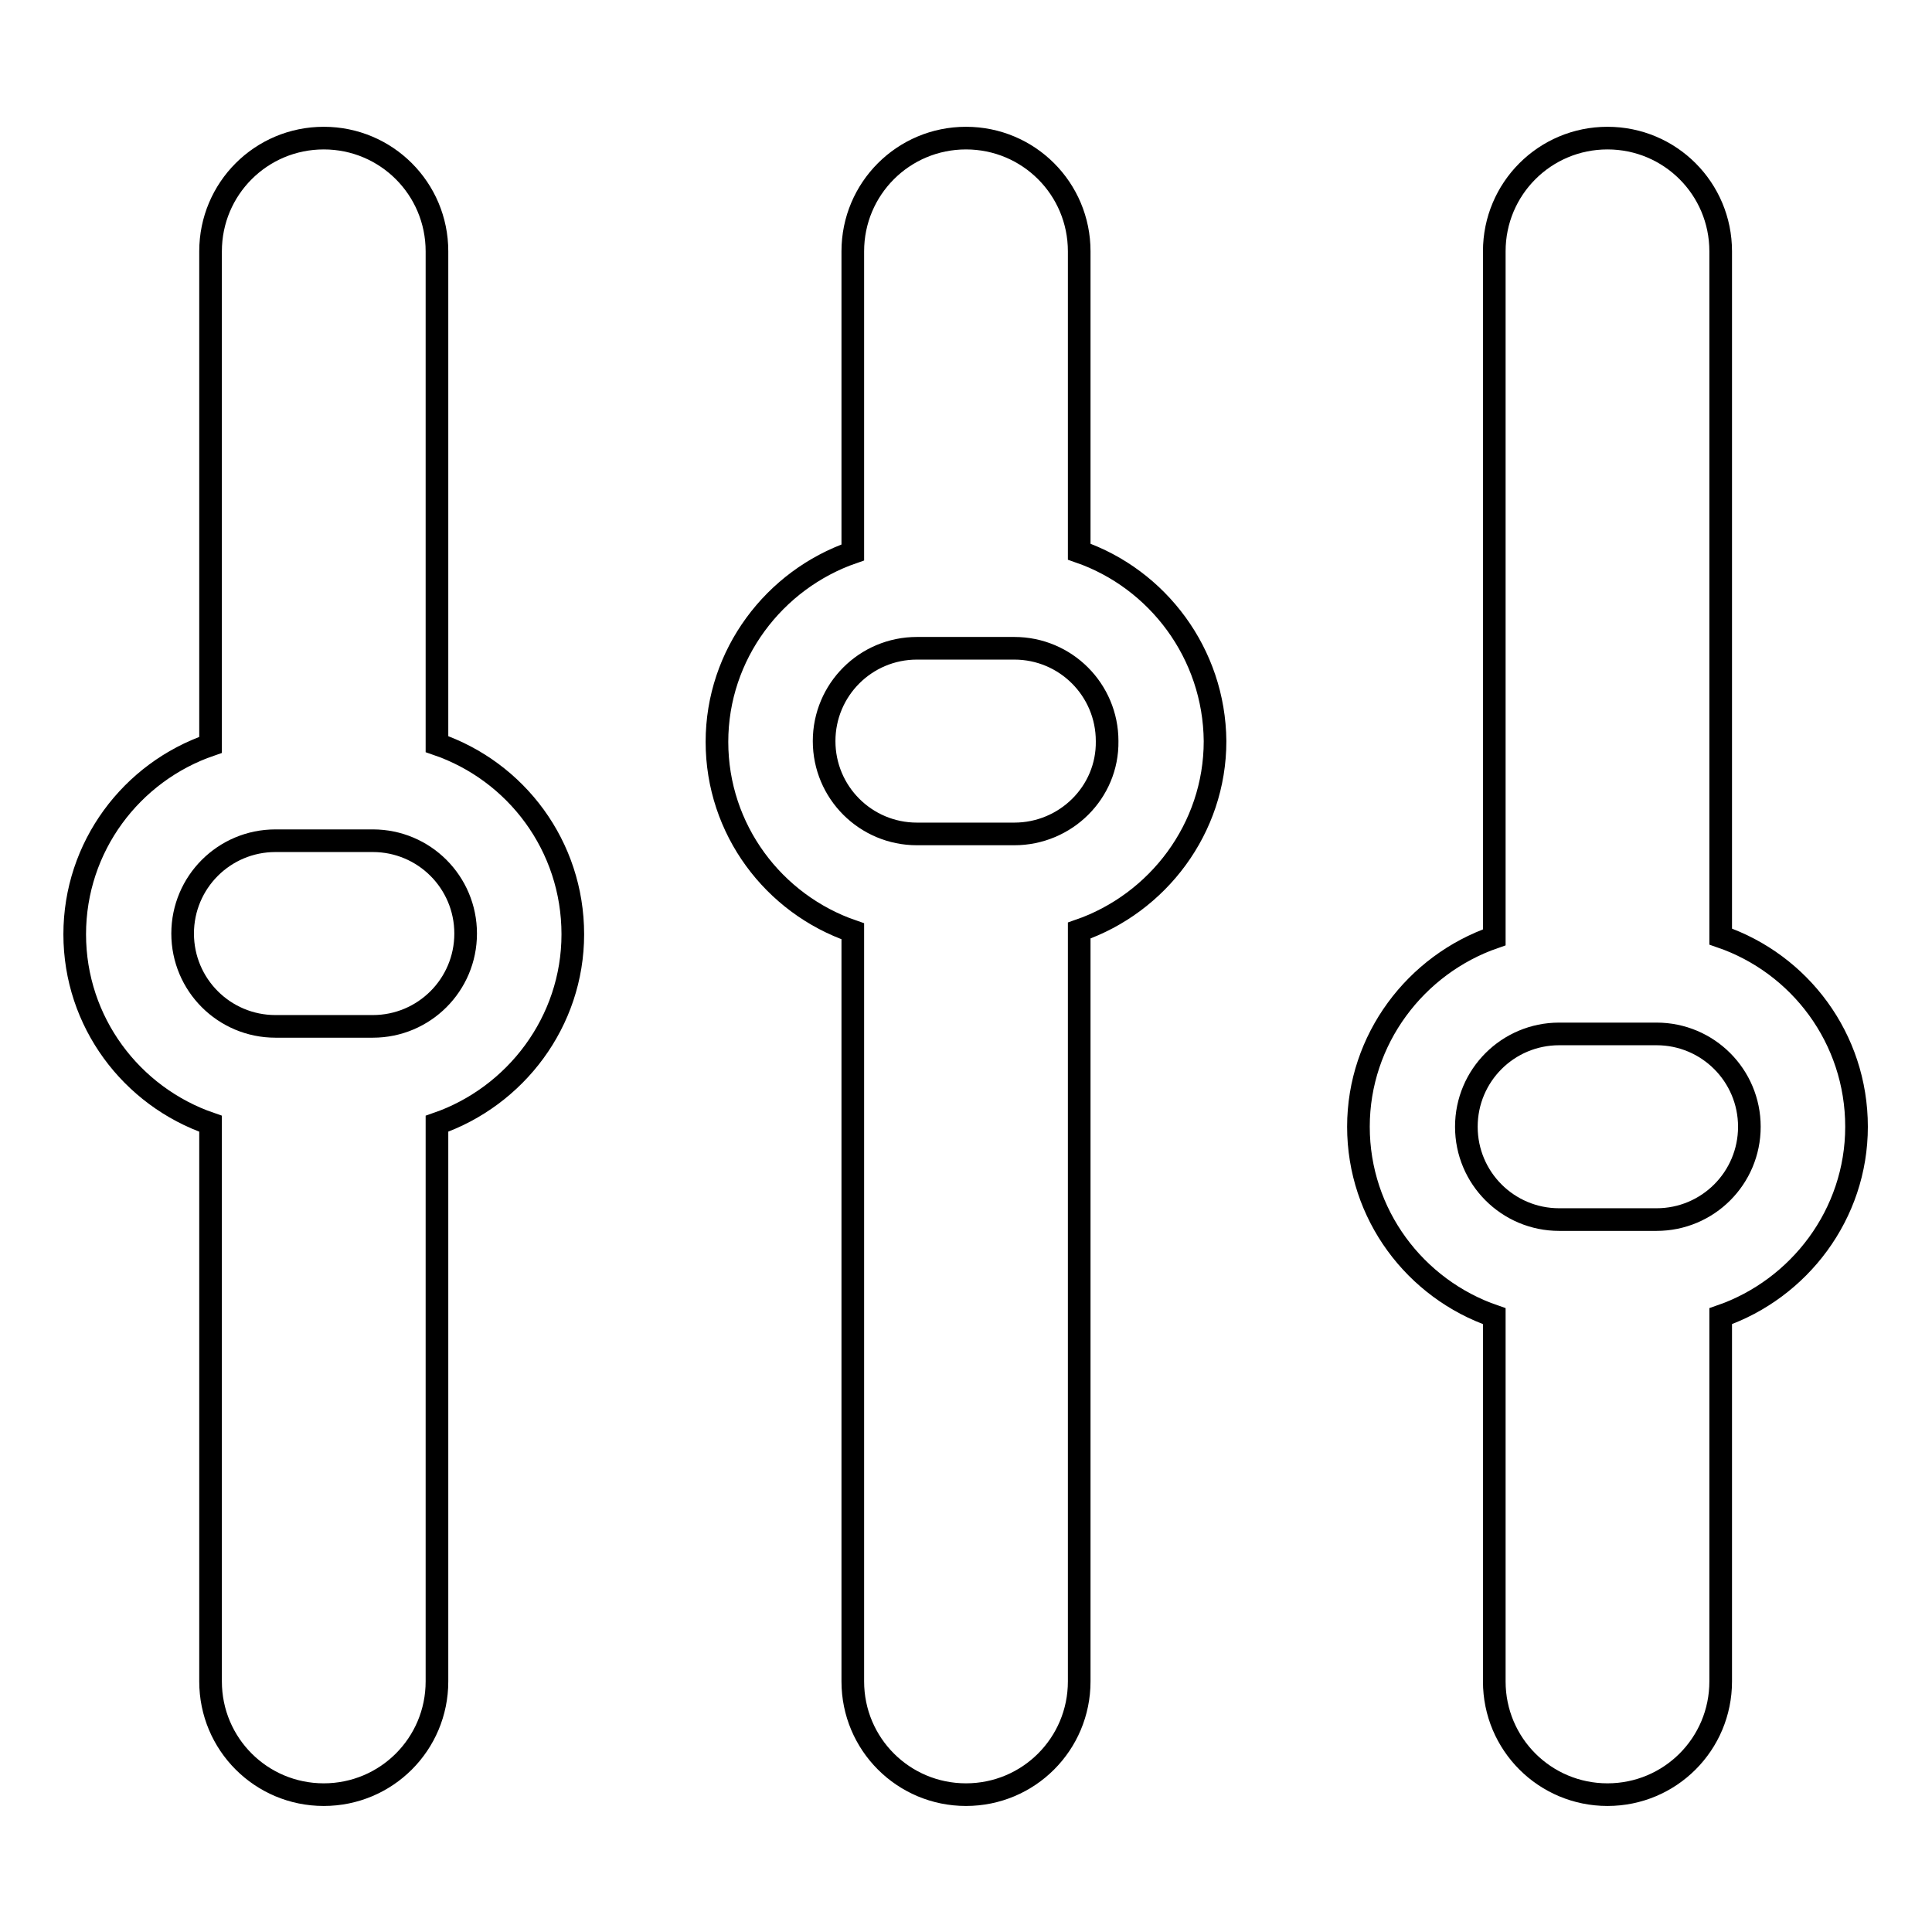<?xml version="1.0" encoding="utf-8"?>
<!-- Svg Vector Icons : http://www.onlinewebfonts.com/icon -->
<!DOCTYPE svg PUBLIC "-//W3C//DTD SVG 1.1//EN" "http://www.w3.org/Graphics/SVG/1.1/DTD/svg11.dtd">
<svg version="1.1" xmlns="http://www.w3.org/2000/svg" xmlns:xlink="http://www.w3.org/1999/xlink" x="0px" y="0px" viewBox="0 0 256 256" enable-background="new 0 0 256 256" xml:space="preserve">
<g><g><g><path stroke-width="3" fill-opacity="0" stroke="#000000"  d="M57.9,98.6V33.3c0-8.3-6.7-15-15-15c-8.3,0-15,6.7-15,15v65.4c-10.5,3.6-18,13.5-18,25.1c0,11.6,7.5,21.5,18,25.1v73.9c0,8.3,6.7,15,15,15c8.3,0,15-6.7,15-15v-73.9c10.4-3.6,18-13.5,18-25.1C75.9,112.1,68.4,102.2,57.9,98.6z M49.4,136H36.5c-6.8,0-12.3-5.5-12.3-12.3c0-6.8,5.5-12.3,12.3-12.3h12.9c6.8,0,12.3,5.5,12.3,12.3C61.7,130.5,56.2,136,49.4,136z"/><path stroke-width="3" fill-opacity="0" stroke="#000000"  d="M143,73.1V33.3c0-8.3-6.7-15-15-15c-8.3,0-15,6.7-15,15v39.9c-10.4,3.6-18,13.5-18,25.1s7.5,21.5,18,25.1v99.4c0,8.3,6.7,15,15,15c8.3,0,15-6.7,15-15v-99.5c10.4-3.6,18-13.5,18-25.1C160.9,86.6,153.4,76.7,143,73.1z M134.4,110.5h-12.9c-6.8,0-12.3-5.5-12.3-12.3s5.5-12.3,12.3-12.3h12.9c6.8,0,12.3,5.5,12.3,12.3C146.8,105,141.2,110.5,134.4,110.5z"/><path stroke-width="3" fill-opacity="0" stroke="#000000"  d="M228,124.1V33.3c0-8.3-6.7-15-15-15c-8.3,0-15,6.7-15,15v90.9c-10.4,3.6-18,13.5-18,25.1c0,11.6,7.5,21.5,18,25.1v48.4c0,8.3,6.7,15,15,15c8.3,0,15-6.7,15-15v-48.4c10.4-3.6,18-13.5,18-25.1C246,137.6,238.5,127.7,228,124.1z M219.5,161.6h-12.9c-6.8,0-12.3-5.5-12.3-12.3c0-6.8,5.5-12.3,12.3-12.3h12.9c6.8,0,12.3,5.5,12.3,12.3C231.8,156.1,226.3,161.6,219.5,161.6z"/></g><g></g><g></g><g></g><g></g><g></g><g></g><g></g><g></g><g></g><g></g><g></g><g></g><g></g><g></g><g></g></g></g>
</svg>